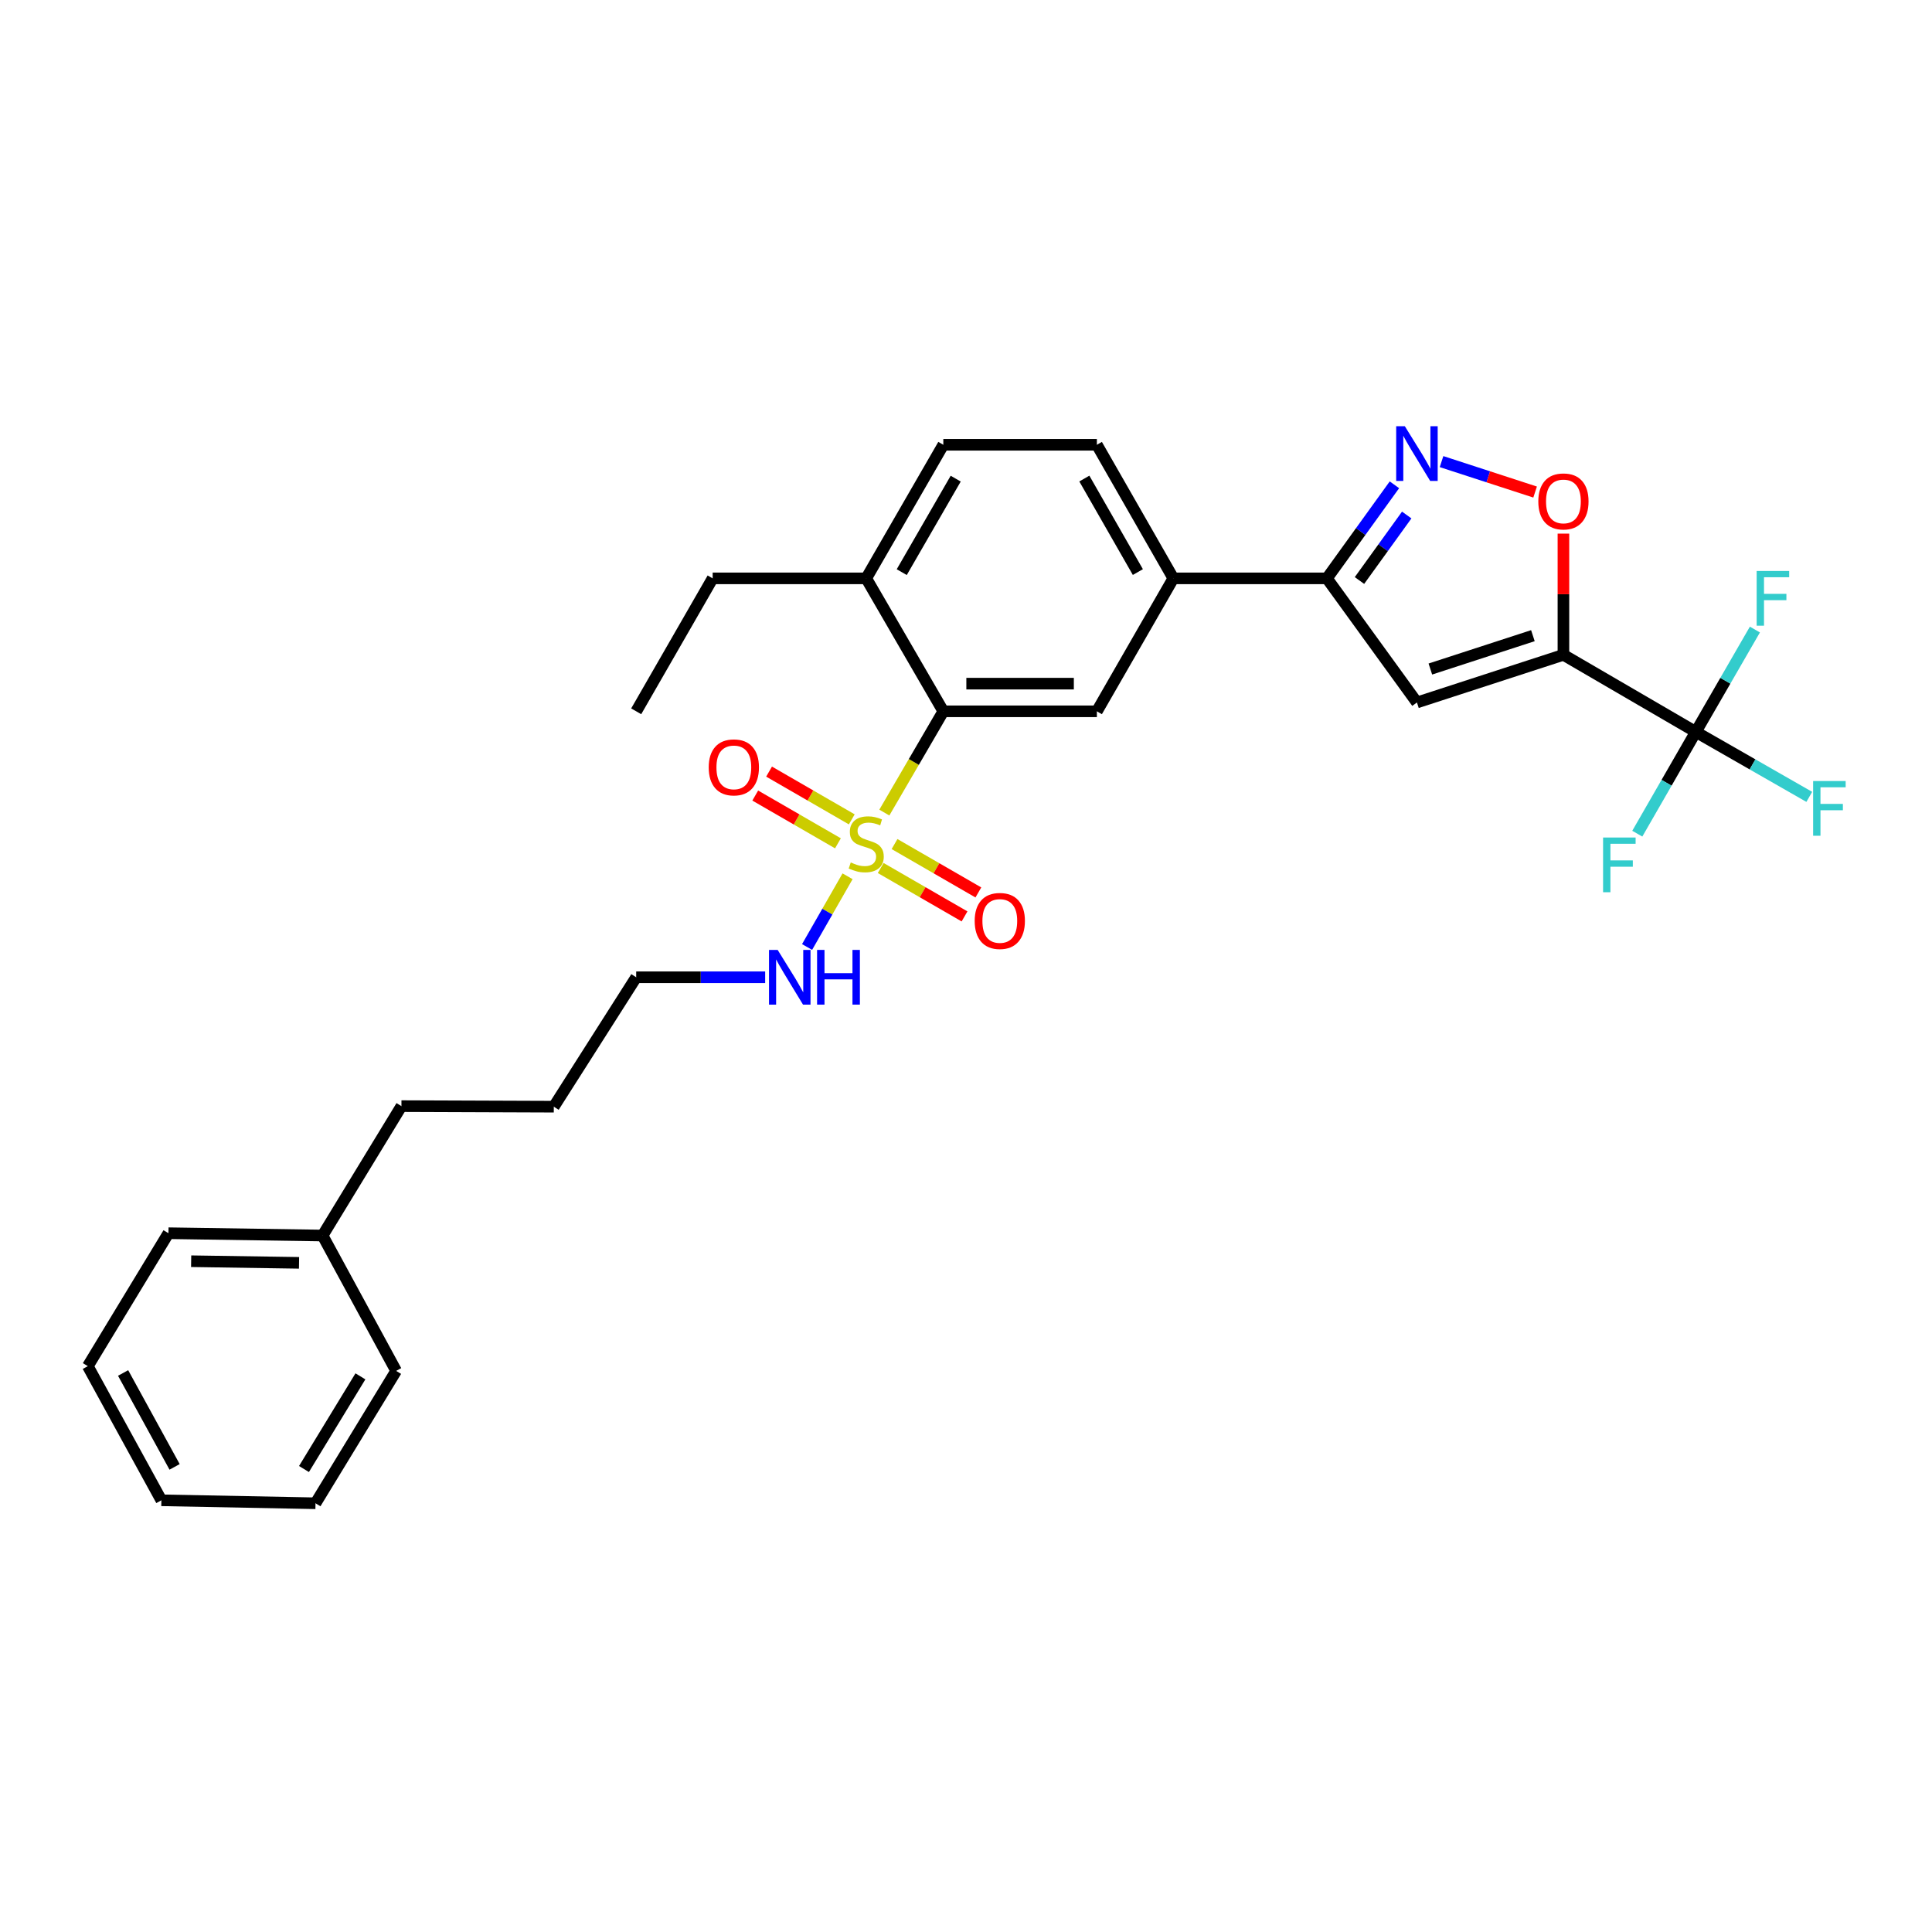 <?xml version='1.0' encoding='iso-8859-1'?>
<svg version='1.1' baseProfile='full'
              xmlns='http://www.w3.org/2000/svg'
                      xmlns:rdkit='http://www.rdkit.org/xml'
                      xmlns:xlink='http://www.w3.org/1999/xlink'
                  xml:space='preserve'
width='1000px' height='1000px' viewBox='0 0 1000 1000'>
<!-- END OF HEADER -->
<rect style='opacity:1.0;fill:#FFFFFF;stroke:none' width='1000' height='1000' x='0' y='0'> </rect>
<path class='bond-4' d='M 457.733,420.587 L 472.996,394.381' style='fill:none;fill-rule:evenodd;stroke:#CCCC00;stroke-width:6px;stroke-linecap:butt;stroke-linejoin:miter;stroke-opacity:1' />
<path class='bond-4' d='M 472.996,394.381 L 488.259,368.175' style='fill:none;fill-rule:evenodd;stroke:#000000;stroke-width:6px;stroke-linecap:butt;stroke-linejoin:miter;stroke-opacity:1' />
<path class='bond-9' d='M 440.877,424.103 L 419.474,411.741' style='fill:none;fill-rule:evenodd;stroke:#CCCC00;stroke-width:6px;stroke-linecap:butt;stroke-linejoin:miter;stroke-opacity:1' />
<path class='bond-9' d='M 419.474,411.741 L 398.072,399.379' style='fill:none;fill-rule:evenodd;stroke:#FF0000;stroke-width:6px;stroke-linecap:butt;stroke-linejoin:miter;stroke-opacity:1' />
<path class='bond-9' d='M 433.716,436.5 L 412.314,424.138' style='fill:none;fill-rule:evenodd;stroke:#CCCC00;stroke-width:6px;stroke-linecap:butt;stroke-linejoin:miter;stroke-opacity:1' />
<path class='bond-9' d='M 412.314,424.138 L 390.911,411.777' style='fill:none;fill-rule:evenodd;stroke:#FF0000;stroke-width:6px;stroke-linecap:butt;stroke-linejoin:miter;stroke-opacity:1' />
<path class='bond-10' d='M 455.852,449.282 L 477.547,461.806' style='fill:none;fill-rule:evenodd;stroke:#CCCC00;stroke-width:6px;stroke-linecap:butt;stroke-linejoin:miter;stroke-opacity:1' />
<path class='bond-10' d='M 477.547,461.806 L 499.242,474.329' style='fill:none;fill-rule:evenodd;stroke:#FF0000;stroke-width:6px;stroke-linecap:butt;stroke-linejoin:miter;stroke-opacity:1' />
<path class='bond-10' d='M 463.009,436.883 L 484.705,449.406' style='fill:none;fill-rule:evenodd;stroke:#CCCC00;stroke-width:6px;stroke-linecap:butt;stroke-linejoin:miter;stroke-opacity:1' />
<path class='bond-10' d='M 484.705,449.406 L 506.4,461.93' style='fill:none;fill-rule:evenodd;stroke:#FF0000;stroke-width:6px;stroke-linecap:butt;stroke-linejoin:miter;stroke-opacity:1' />
<path class='bond-11' d='M 438.697,453.561 L 428.22,471.863' style='fill:none;fill-rule:evenodd;stroke:#CCCC00;stroke-width:6px;stroke-linecap:butt;stroke-linejoin:miter;stroke-opacity:1' />
<path class='bond-11' d='M 428.22,471.863 L 417.744,490.166' style='fill:none;fill-rule:evenodd;stroke:#0000FF;stroke-width:6px;stroke-linecap:butt;stroke-linejoin:miter;stroke-opacity:1' />
<path class='bond-0' d='M 809.227,338.937 L 733.403,363.601' style='fill:none;fill-rule:evenodd;stroke:#000000;stroke-width:6px;stroke-linecap:butt;stroke-linejoin:miter;stroke-opacity:1' />
<path class='bond-0' d='M 793.425,329.022 L 740.348,346.287' style='fill:none;fill-rule:evenodd;stroke:#000000;stroke-width:6px;stroke-linecap:butt;stroke-linejoin:miter;stroke-opacity:1' />
<path class='bond-2' d='M 809.227,338.937 L 877.749,378.841' style='fill:none;fill-rule:evenodd;stroke:#000000;stroke-width:6px;stroke-linecap:butt;stroke-linejoin:miter;stroke-opacity:1' />
<path class='bond-30' d='M 809.227,338.937 L 809.227,307.569' style='fill:none;fill-rule:evenodd;stroke:#000000;stroke-width:6px;stroke-linecap:butt;stroke-linejoin:miter;stroke-opacity:1' />
<path class='bond-30' d='M 809.227,307.569 L 809.227,276.201' style='fill:none;fill-rule:evenodd;stroke:#FF0000;stroke-width:6px;stroke-linecap:butt;stroke-linejoin:miter;stroke-opacity:1' />
<path class='bond-1' d='M 733.403,363.601 L 686.81,299.359' style='fill:none;fill-rule:evenodd;stroke:#000000;stroke-width:6px;stroke-linecap:butt;stroke-linejoin:miter;stroke-opacity:1' />
<path class='bond-14' d='M 877.749,378.841 L 893.042,352.348' style='fill:none;fill-rule:evenodd;stroke:#000000;stroke-width:6px;stroke-linecap:butt;stroke-linejoin:miter;stroke-opacity:1' />
<path class='bond-14' d='M 893.042,352.348 L 908.335,325.854' style='fill:none;fill-rule:evenodd;stroke:#33CCCC;stroke-width:6px;stroke-linecap:butt;stroke-linejoin:miter;stroke-opacity:1' />
<path class='bond-15' d='M 877.749,378.841 L 907.114,395.65' style='fill:none;fill-rule:evenodd;stroke:#000000;stroke-width:6px;stroke-linecap:butt;stroke-linejoin:miter;stroke-opacity:1' />
<path class='bond-15' d='M 907.114,395.65 L 936.48,412.459' style='fill:none;fill-rule:evenodd;stroke:#33CCCC;stroke-width:6px;stroke-linecap:butt;stroke-linejoin:miter;stroke-opacity:1' />
<path class='bond-16' d='M 877.749,378.841 L 862.603,405.177' style='fill:none;fill-rule:evenodd;stroke:#000000;stroke-width:6px;stroke-linecap:butt;stroke-linejoin:miter;stroke-opacity:1' />
<path class='bond-16' d='M 862.603,405.177 L 847.456,431.513' style='fill:none;fill-rule:evenodd;stroke:#33CCCC;stroke-width:6px;stroke-linecap:butt;stroke-linejoin:miter;stroke-opacity:1' />
<path class='bond-3' d='M 721.75,250.932 L 704.28,275.145' style='fill:none;fill-rule:evenodd;stroke:#0000FF;stroke-width:6px;stroke-linecap:butt;stroke-linejoin:miter;stroke-opacity:1' />
<path class='bond-3' d='M 704.28,275.145 L 686.81,299.359' style='fill:none;fill-rule:evenodd;stroke:#000000;stroke-width:6px;stroke-linecap:butt;stroke-linejoin:miter;stroke-opacity:1' />
<path class='bond-3' d='M 728.119,266.573 L 715.89,283.522' style='fill:none;fill-rule:evenodd;stroke:#0000FF;stroke-width:6px;stroke-linecap:butt;stroke-linejoin:miter;stroke-opacity:1' />
<path class='bond-3' d='M 715.89,283.522 L 703.661,300.472' style='fill:none;fill-rule:evenodd;stroke:#000000;stroke-width:6px;stroke-linecap:butt;stroke-linejoin:miter;stroke-opacity:1' />
<path class='bond-5' d='M 746.137,238.925 L 770.352,246.805' style='fill:none;fill-rule:evenodd;stroke:#0000FF;stroke-width:6px;stroke-linecap:butt;stroke-linejoin:miter;stroke-opacity:1' />
<path class='bond-5' d='M 770.352,246.805 L 794.568,254.684' style='fill:none;fill-rule:evenodd;stroke:#FF0000;stroke-width:6px;stroke-linecap:butt;stroke-linejoin:miter;stroke-opacity:1' />
<path class='bond-7' d='M 488.259,368.175 L 567.741,368.175' style='fill:none;fill-rule:evenodd;stroke:#000000;stroke-width:6px;stroke-linecap:butt;stroke-linejoin:miter;stroke-opacity:1' />
<path class='bond-7' d='M 500.181,353.858 L 555.819,353.858' style='fill:none;fill-rule:evenodd;stroke:#000000;stroke-width:6px;stroke-linecap:butt;stroke-linejoin:miter;stroke-opacity:1' />
<path class='bond-12' d='M 488.259,368.175 L 448.355,299.359' style='fill:none;fill-rule:evenodd;stroke:#000000;stroke-width:6px;stroke-linecap:butt;stroke-linejoin:miter;stroke-opacity:1' />
<path class='bond-6' d='M 686.81,299.359 L 607.32,299.359' style='fill:none;fill-rule:evenodd;stroke:#000000;stroke-width:6px;stroke-linecap:butt;stroke-linejoin:miter;stroke-opacity:1' />
<path class='bond-8' d='M 567.741,368.175 L 607.32,299.359' style='fill:none;fill-rule:evenodd;stroke:#000000;stroke-width:6px;stroke-linecap:butt;stroke-linejoin:miter;stroke-opacity:1' />
<path class='bond-29' d='M 607.32,299.359 L 567.741,230.216' style='fill:none;fill-rule:evenodd;stroke:#000000;stroke-width:6px;stroke-linecap:butt;stroke-linejoin:miter;stroke-opacity:1' />
<path class='bond-29' d='M 588.958,296.1 L 561.253,247.7' style='fill:none;fill-rule:evenodd;stroke:#000000;stroke-width:6px;stroke-linecap:butt;stroke-linejoin:miter;stroke-opacity:1' />
<path class='bond-20' d='M 396.049,505.831 L 362.672,505.831' style='fill:none;fill-rule:evenodd;stroke:#0000FF;stroke-width:6px;stroke-linecap:butt;stroke-linejoin:miter;stroke-opacity:1' />
<path class='bond-20' d='M 362.672,505.831 L 329.294,505.831' style='fill:none;fill-rule:evenodd;stroke:#000000;stroke-width:6px;stroke-linecap:butt;stroke-linejoin:miter;stroke-opacity:1' />
<path class='bond-17' d='M 448.355,299.359 L 488.259,230.216' style='fill:none;fill-rule:evenodd;stroke:#000000;stroke-width:6px;stroke-linecap:butt;stroke-linejoin:miter;stroke-opacity:1' />
<path class='bond-17' d='M 466.74,296.144 L 494.673,247.744' style='fill:none;fill-rule:evenodd;stroke:#000000;stroke-width:6px;stroke-linecap:butt;stroke-linejoin:miter;stroke-opacity:1' />
<path class='bond-19' d='M 448.355,299.359 L 368.872,299.359' style='fill:none;fill-rule:evenodd;stroke:#000000;stroke-width:6px;stroke-linecap:butt;stroke-linejoin:miter;stroke-opacity:1' />
<path class='bond-13' d='M 567.741,230.216 L 488.259,230.216' style='fill:none;fill-rule:evenodd;stroke:#000000;stroke-width:6px;stroke-linecap:butt;stroke-linejoin:miter;stroke-opacity:1' />
<path class='bond-18' d='M 166.965,639.511 L 207.784,572.524' style='fill:none;fill-rule:evenodd;stroke:#000000;stroke-width:6px;stroke-linecap:butt;stroke-linejoin:miter;stroke-opacity:1' />
<path class='bond-22' d='M 166.965,639.511 L 87.188,638.31' style='fill:none;fill-rule:evenodd;stroke:#000000;stroke-width:6px;stroke-linecap:butt;stroke-linejoin:miter;stroke-opacity:1' />
<path class='bond-22' d='M 154.783,653.646 L 98.939,652.805' style='fill:none;fill-rule:evenodd;stroke:#000000;stroke-width:6px;stroke-linecap:butt;stroke-linejoin:miter;stroke-opacity:1' />
<path class='bond-23' d='M 166.965,639.511 L 205.04,709.568' style='fill:none;fill-rule:evenodd;stroke:#000000;stroke-width:6px;stroke-linecap:butt;stroke-linejoin:miter;stroke-opacity:1' />
<path class='bond-25' d='M 368.872,299.359 L 329.294,368.175' style='fill:none;fill-rule:evenodd;stroke:#000000;stroke-width:6px;stroke-linecap:butt;stroke-linejoin:miter;stroke-opacity:1' />
<path class='bond-24' d='M 329.294,505.831 L 286.646,572.818' style='fill:none;fill-rule:evenodd;stroke:#000000;stroke-width:6px;stroke-linecap:butt;stroke-linejoin:miter;stroke-opacity:1' />
<path class='bond-21' d='M 207.784,572.524 L 286.646,572.818' style='fill:none;fill-rule:evenodd;stroke:#000000;stroke-width:6px;stroke-linecap:butt;stroke-linejoin:miter;stroke-opacity:1' />
<path class='bond-26' d='M 87.188,638.31 L 45.455,707.118' style='fill:none;fill-rule:evenodd;stroke:#000000;stroke-width:6px;stroke-linecap:butt;stroke-linejoin:miter;stroke-opacity:1' />
<path class='bond-27' d='M 205.04,709.568 L 163.306,778.09' style='fill:none;fill-rule:evenodd;stroke:#000000;stroke-width:6px;stroke-linecap:butt;stroke-linejoin:miter;stroke-opacity:1' />
<path class='bond-27' d='M 186.552,712.399 L 157.339,760.365' style='fill:none;fill-rule:evenodd;stroke:#000000;stroke-width:6px;stroke-linecap:butt;stroke-linejoin:miter;stroke-opacity:1' />
<path class='bond-31' d='M 45.455,707.118 L 83.529,776.555' style='fill:none;fill-rule:evenodd;stroke:#000000;stroke-width:6px;stroke-linecap:butt;stroke-linejoin:miter;stroke-opacity:1' />
<path class='bond-31' d='M 63.719,710.65 L 90.372,759.256' style='fill:none;fill-rule:evenodd;stroke:#000000;stroke-width:6px;stroke-linecap:butt;stroke-linejoin:miter;stroke-opacity:1' />
<path class='bond-28' d='M 163.306,778.09 L 83.529,776.555' style='fill:none;fill-rule:evenodd;stroke:#000000;stroke-width:6px;stroke-linecap:butt;stroke-linejoin:miter;stroke-opacity:1' />
<path  class='atom-0' d='M 440.355 446.409
Q 440.675 446.529, 441.995 447.089
Q 443.315 447.649, 444.755 448.009
Q 446.235 448.329, 447.675 448.329
Q 450.355 448.329, 451.915 447.049
Q 453.475 445.729, 453.475 443.449
Q 453.475 441.889, 452.675 440.929
Q 451.915 439.969, 450.715 439.449
Q 449.515 438.929, 447.515 438.329
Q 444.995 437.569, 443.475 436.849
Q 441.995 436.129, 440.915 434.609
Q 439.875 433.089, 439.875 430.529
Q 439.875 426.969, 442.275 424.769
Q 444.715 422.569, 449.515 422.569
Q 452.795 422.569, 456.515 424.129
L 455.595 427.209
Q 452.195 425.809, 449.635 425.809
Q 446.875 425.809, 445.355 426.969
Q 443.835 428.089, 443.875 430.049
Q 443.875 431.569, 444.635 432.489
Q 445.435 433.409, 446.555 433.929
Q 447.715 434.449, 449.635 435.049
Q 452.195 435.849, 453.715 436.649
Q 455.235 437.449, 456.315 439.089
Q 457.435 440.689, 457.435 443.449
Q 457.435 447.369, 454.795 449.489
Q 452.195 451.569, 447.835 451.569
Q 445.315 451.569, 443.395 451.009
Q 441.515 450.489, 439.275 449.569
L 440.355 446.409
' fill='#CCCC00'/>
<path  class='atom-4' d='M 727.143 220.622
L 736.423 235.622
Q 737.343 237.102, 738.823 239.782
Q 740.303 242.462, 740.383 242.622
L 740.383 220.622
L 744.143 220.622
L 744.143 248.942
L 740.263 248.942
L 730.303 232.542
Q 729.143 230.622, 727.903 228.422
Q 726.703 226.222, 726.343 225.542
L 726.343 248.942
L 722.663 248.942
L 722.663 220.622
L 727.143 220.622
' fill='#0000FF'/>
<path  class='atom-6' d='M 796.227 259.534
Q 796.227 252.734, 799.587 248.934
Q 802.947 245.134, 809.227 245.134
Q 815.507 245.134, 818.867 248.934
Q 822.227 252.734, 822.227 259.534
Q 822.227 266.414, 818.827 270.334
Q 815.427 274.214, 809.227 274.214
Q 802.987 274.214, 799.587 270.334
Q 796.227 266.454, 796.227 259.534
M 809.227 271.014
Q 813.547 271.014, 815.867 268.134
Q 818.227 265.214, 818.227 259.534
Q 818.227 253.974, 815.867 251.174
Q 813.547 248.334, 809.227 248.334
Q 804.907 248.334, 802.547 251.134
Q 800.227 253.934, 800.227 259.534
Q 800.227 265.254, 802.547 268.134
Q 804.907 271.014, 809.227 271.014
' fill='#FF0000'/>
<path  class='atom-10' d='M 366.833 397.191
Q 366.833 390.391, 370.193 386.591
Q 373.553 382.791, 379.833 382.791
Q 386.113 382.791, 389.473 386.591
Q 392.833 390.391, 392.833 397.191
Q 392.833 404.071, 389.433 407.991
Q 386.033 411.871, 379.833 411.871
Q 373.593 411.871, 370.193 407.991
Q 366.833 404.111, 366.833 397.191
M 379.833 408.671
Q 384.153 408.671, 386.473 405.791
Q 388.833 402.871, 388.833 397.191
Q 388.833 391.631, 386.473 388.831
Q 384.153 385.991, 379.833 385.991
Q 375.513 385.991, 373.153 388.791
Q 370.833 391.591, 370.833 397.191
Q 370.833 402.911, 373.153 405.791
Q 375.513 408.671, 379.833 408.671
' fill='#FF0000'/>
<path  class='atom-11' d='M 504.497 476.681
Q 504.497 469.881, 507.857 466.081
Q 511.217 462.281, 517.497 462.281
Q 523.777 462.281, 527.137 466.081
Q 530.497 469.881, 530.497 476.681
Q 530.497 483.561, 527.097 487.481
Q 523.697 491.361, 517.497 491.361
Q 511.257 491.361, 507.857 487.481
Q 504.497 483.601, 504.497 476.681
M 517.497 488.161
Q 521.817 488.161, 524.137 485.281
Q 526.497 482.361, 526.497 476.681
Q 526.497 471.121, 524.137 468.321
Q 521.817 465.481, 517.497 465.481
Q 513.177 465.481, 510.817 468.281
Q 508.497 471.081, 508.497 476.681
Q 508.497 482.401, 510.817 485.281
Q 513.177 488.161, 517.497 488.161
' fill='#FF0000'/>
<path  class='atom-12' d='M 402.517 491.671
L 411.797 506.671
Q 412.717 508.151, 414.197 510.831
Q 415.677 513.511, 415.757 513.671
L 415.757 491.671
L 419.517 491.671
L 419.517 519.991
L 415.637 519.991
L 405.677 503.591
Q 404.517 501.671, 403.277 499.471
Q 402.077 497.271, 401.717 496.591
L 401.717 519.991
L 398.037 519.991
L 398.037 491.671
L 402.517 491.671
' fill='#0000FF'/>
<path  class='atom-12' d='M 422.917 491.671
L 426.757 491.671
L 426.757 503.711
L 441.237 503.711
L 441.237 491.671
L 445.077 491.671
L 445.077 519.991
L 441.237 519.991
L 441.237 506.911
L 426.757 506.911
L 426.757 519.991
L 422.917 519.991
L 422.917 491.671
' fill='#0000FF'/>
<path  class='atom-15' d='M 909.241 295.538
L 926.081 295.538
L 926.081 298.778
L 913.041 298.778
L 913.041 307.378
L 924.641 307.378
L 924.641 310.658
L 913.041 310.658
L 913.041 323.858
L 909.241 323.858
L 909.241 295.538
' fill='#33CCCC'/>
<path  class='atom-16' d='M 938.471 404.259
L 955.311 404.259
L 955.311 407.499
L 942.271 407.499
L 942.271 416.099
L 953.871 416.099
L 953.871 419.379
L 942.271 419.379
L 942.271 432.579
L 938.471 432.579
L 938.471 404.259
' fill='#33CCCC'/>
<path  class='atom-17' d='M 829.751 433.497
L 846.591 433.497
L 846.591 436.737
L 833.551 436.737
L 833.551 445.337
L 845.151 445.337
L 845.151 448.617
L 833.551 448.617
L 833.551 461.817
L 829.751 461.817
L 829.751 433.497
' fill='#33CCCC'/>
</svg>
